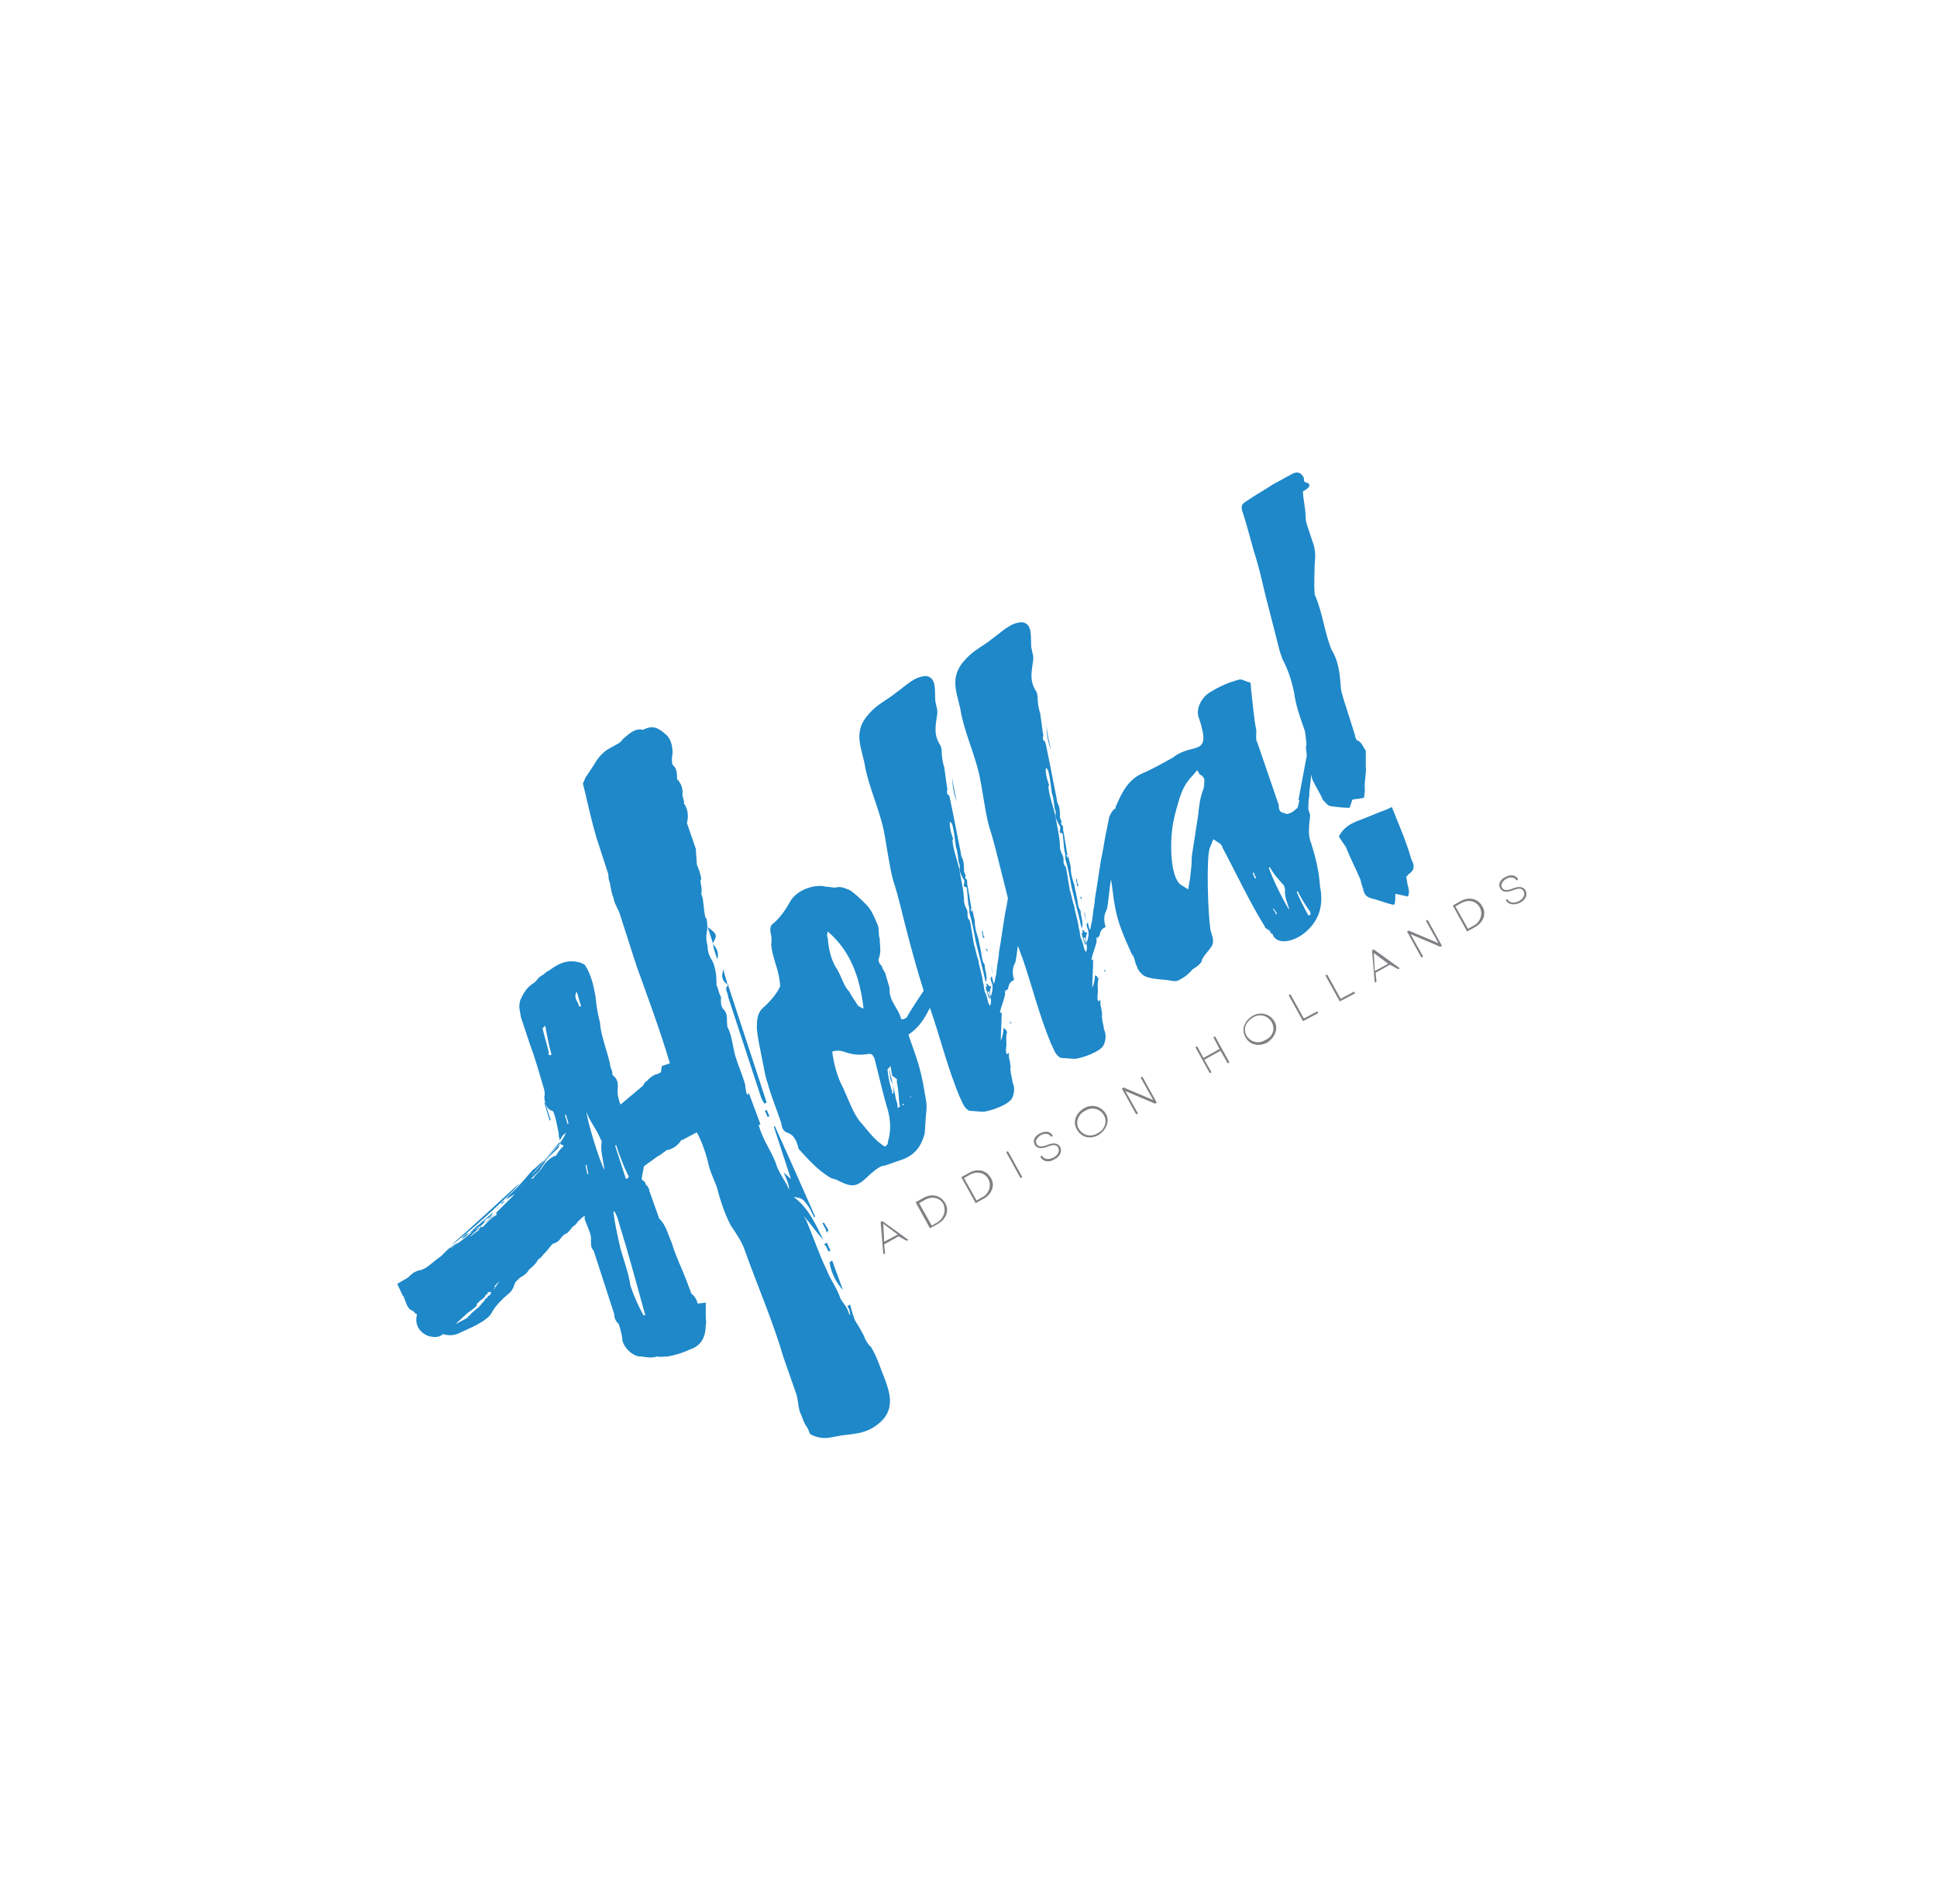 <?xml version="1.0" encoding="UTF-8"?>
<!-- Generator: Adobe Illustrator 23.0.4, SVG Export Plug-In . SVG Version: 6.00 Build 0)  -->
<svg xmlns="http://www.w3.org/2000/svg" xmlns:xlink="http://www.w3.org/1999/xlink" id="Layer_1" x="0px" y="0px" viewBox="0 0 216 212.4" style="enable-background:new 0 0 216 212.4;" xml:space="preserve">
<style type="text/css">
	.st0{fill:#808083;}
	.st1{fill:#2087C8;}
	.st2{fill:#FFFFFF;}
	.st3{fill:#808184;}
	.st4{fill:#1E88C9;}
	.st5{fill:#FF8A0B;}
</style>
<g>
	<g>
		<path class="st3" d="M100.2,137.9l-1.6,0.9l0.1,1l-0.2,0.1l-0.3-3.6l0.2-0.1l2.9,2.1l-0.2,0.1L100.2,137.9z M98.6,138.5l1.5-0.8    l-1.6-1.2L98.6,138.5z"></path>
		<path class="st3" d="M103,133.6c0.9-0.5,1.9-0.3,2.4,0.6c0.5,0.8,0.1,1.8-0.8,2.3l-0.9,0.5l-1.6-2.9L103,133.6L103,133.6z     M105.2,134.3c-0.4-0.7-1.2-0.9-2-0.5l-0.7,0.4l1.4,2.5l0.7-0.4C105.3,135.8,105.5,135,105.2,134.3z"></path>
		<path class="st3" d="M108.1,130.8c0.9-0.5,1.9-0.3,2.4,0.6c0.5,0.8,0.1,1.8-0.8,2.3l-0.9,0.5l-1.6-2.9L108.1,130.8L108.1,130.8z     M110.2,131.5c-0.4-0.7-1.2-0.9-2-0.5l-0.7,0.4l1.4,2.5l0.7-0.4C110.3,133.1,110.6,132.2,110.2,131.5z"></path>
		<path class="st3" d="M112.2,128.5l0.2-0.1l1.6,2.9l-0.2,0.1L112.2,128.5z"></path>
		<path class="st3" d="M116,129l0.2-0.1c0.2,0.4,0.7,0.5,1.3,0.2c0.5-0.3,0.7-0.7,0.5-1.1c-0.2-0.4-0.7-0.3-1.2-0.1    c-0.5,0.2-1.1,0.3-1.4-0.2c-0.3-0.5,0-1,0.6-1.3c0.6-0.3,1.2-0.2,1.4,0.3l-0.2,0.1c-0.2-0.4-0.7-0.4-1.1-0.2    c-0.5,0.3-0.7,0.7-0.5,1c0.2,0.4,0.7,0.3,1.2,0.1c0.5-0.2,1.1-0.3,1.4,0.2c0.3,0.5,0,1.1-0.6,1.4C117,129.7,116.3,129.6,116,129z"></path>
		<path class="st3" d="M120.1,126c-0.5-0.8-0.2-1.8,0.8-2.4c0.9-0.5,1.9-0.2,2.4,0.6c0.5,0.8,0.1,1.8-0.8,2.4    C121.6,127.1,120.6,126.9,120.1,126z M123.1,124.4c-0.4-0.7-1.3-1-2.1-0.5c-0.8,0.4-1.1,1.3-0.7,2c0.4,0.7,1.3,1,2.1,0.5    C123.2,126,123.5,125.1,123.1,124.4z"></path>
		<path class="st3" d="M127.4,120.1l1.6,2.9l-0.2,0.1l-3.3-1.4l1.4,2.5l-0.2,0.1l-1.6-2.9l0.2-0.1l3.3,1.4l-1.4-2.5L127.4,120.1z"></path>
		<path class="st3" d="M135.5,115.6l1.6,2.9l-0.2,0.1l-0.8-1.4l-1.8,1l0.8,1.4l-0.2,0.1l-1.6-2.9l0.2-0.1l0.7,1.3l1.8-1l-0.7-1.3    L135.5,115.6z"></path>
		<path class="st3" d="M138.9,115.7c-0.5-0.8-0.2-1.8,0.8-2.4c0.9-0.5,1.9-0.2,2.4,0.6c0.5,0.8,0.1,1.8-0.8,2.4    C140.3,116.8,139.3,116.5,138.9,115.7z M141.8,114c-0.4-0.7-1.3-1-2.1-0.5s-1.1,1.3-0.7,2c0.4,0.7,1.3,1,2.1,0.5    C142,115.6,142.2,114.7,141.8,114z"></path>
		<path class="st3" d="M146.9,112.8l0.1,0.2l-1.7,0.9l-1.6-2.9l0.2-0.1l1.5,2.7L146.9,112.8z"></path>
		<path class="st3" d="M151,110.6l0.1,0.2l-1.7,0.9l-1.6-2.9l0.2-0.1l1.5,2.7L151,110.6z"></path>
		<path class="st3" d="M155,107.6l-1.6,0.9l0.1,1l-0.2,0.1l-0.3-3.6l0.2-0.1l2.9,2.1l-0.2,0.1L155,107.6z M153.3,108.3l1.5-0.8    l-1.6-1.2L153.3,108.3z"></path>
		<path class="st3" d="M159.2,102.6l1.6,2.9l-0.2,0.1l-3.3-1.4l1.4,2.5l-0.2,0.1l-1.6-2.9l0.2-0.1l3.3,1.4l-1.4-2.5L159.2,102.6z"></path>
		<path class="st3" d="M162.9,100.5c0.9-0.5,1.9-0.3,2.4,0.6c0.5,0.8,0.1,1.8-0.8,2.3l-0.9,0.5l-1.6-2.9L162.9,100.5L162.9,100.5z     M165,101.2c-0.4-0.7-1.2-0.9-2-0.5l-0.7,0.4l1.4,2.5l0.7-0.4C165.1,102.8,165.4,101.9,165,101.2z"></path>
		<path class="st3" d="M167.9,100.4l0.2-0.1c0.2,0.4,0.7,0.5,1.3,0.2c0.5-0.3,0.7-0.7,0.5-1.1c-0.2-0.4-0.7-0.3-1.2-0.1    c-0.5,0.2-1.1,0.3-1.4-0.2c-0.3-0.5,0-1,0.6-1.3c0.6-0.3,1.2-0.2,1.4,0.3l-0.2,0.1c-0.2-0.4-0.7-0.4-1.1-0.2    c-0.5,0.3-0.7,0.7-0.5,1c0.2,0.4,0.7,0.3,1.2,0.1c0.5-0.2,1.1-0.3,1.4,0.2c0.3,0.5,0,1.1-0.6,1.4    C168.8,101,168.2,100.9,167.9,100.4z"></path>
	</g>
	<g>
		<path class="st4" d="M56,134.3C56,134.3,56,134.4,56,134.3C56,134.4,56,134.3,56,134.3z"></path>
		<path class="st4" d="M56.3,133.9c-0.1,0.1-0.3,0.2-0.4,0.3c0,0,0,0,0,0.1C56.1,134.2,56.2,134.1,56.3,133.9z"></path>
		<path class="st4" d="M53.7,136.6c0.2-0.1,0.4-0.3,0.5-0.5c-0.1,0.1-0.2,0.2-0.3,0.3c0.2-0.4,0.4-0.5,0.7-0.6    c0.2-0.2,0.3-0.4,0.4-0.6c-0.5,0.5-1.2,1-1.6,1.4c-0.4,0.3-0.7,0.6-1.1,1l0.5-0.3c0.3-0.3,0.7-0.5,1-0.7L53.7,136.6z"></path>
		<path class="st4" d="M52.3,137.5c-0.4,0.2-0.6,0.3-0.8,0.7C51.8,138,52.1,137.8,52.3,137.5z"></path>
		<path class="st4" d="M91.7,136.4c0.2,0.4,0.4,0.7,0.5,1.1c0.1-0.1,0-0.2,0.2-0.2c-0.1-0.3-0.4-0.7-0.5-0.9L91.7,136.4z"></path>
		<path class="st4" d="M92.4,139.6l0.2-0.1l-0.4-0.9l-0.3,0.2C92.2,139,92.2,139.3,92.4,139.6z"></path>
		<path class="st4" d="M50.3,138.9c1.4-0.9,7.1-6,7.6-6.9C55.4,134.3,52.9,136.6,50.3,138.9z"></path>
		<path class="st4" d="M60.9,129.4c0.4-0.5,0.8-0.8,1.3-1.3c0.1-0.1,0.2-0.4,0.2-0.5l-3.2,3.6c0.3-0.4,0.7-0.9,1.2-1.4    c0.4-0.5,1-1.1,1.4-1.6c0.2-0.2,0.4-0.5,0.7-0.7l0-0.2c0,0.2-0.2,0.2-0.2,0.2c-0.6,0.7-1.1,1.4-1.7,2c-0.2,0.1-0.3,0.3-0.4,0.3    c-0.3,0.3-0.5,0.5-0.8,0.7c-0.8,0.9-1.6,1.9-2.6,2.8c-0.2,0.2-0.3,0.4-0.4,0.5c0.2-0.1,0.5-0.3,0.8-0.5l0.4-0.2    c0.4-0.6,0.8-1,1.3-1.3l1.3-1.3C60.4,130.1,60.7,129.8,60.9,129.4z"></path>
		<polygon class="st4" points="60.8,123 60.7,123 61.3,125 61.4,124.9   "></polygon>
		<path class="st4" d="M94,143.9l-1.2-3.3l-0.3,0.2C92.7,142,93.2,143,94,143.9z"></path>
		<path class="st4" d="M78.9,103.4l0.6,1.8C80,104.3,80,104.2,78.9,103.4z"></path>
		<path class="st4" d="M81.2,109.7l-0.1,0.1l0.1,0.1C81.2,109.8,81.2,109.8,81.2,109.7z"></path>
		<path class="st4" d="M81.1,109.8c-0.1-0.7-0.4-1.2-0.4-1.7C80.4,108.8,80.5,109.4,81.1,109.8z"></path>
		<polygon class="st4" points="79.4,105.2 79.5,105.3 79.5,105.2   "></polygon>
		<path class="st4" d="M81.2,111.2l3.7,11.3c0.1,0.2,0.2,0.4,0.4,0.7c-0.1-0.1,0-0.2,0.2-0.2l-4.3-13.1    C80.7,110.3,81.2,110.7,81.2,111.2z"></path>
		<polygon class="st4" points="85.6,124.6 85.8,124.5 85.5,123.8 85.3,123.9   "></polygon>
		<path class="st4" d="M55.8,134.5c0,0,0.1-0.1,0.1-0.1L55.8,134.5C55.8,134.5,55.8,134.5,55.8,134.5z"></path>
		<path class="st4" d="M55.8,134.5c-0.1,0.1-0.3,0.2-0.4,0.3C55.5,134.8,55.6,134.7,55.8,134.5z"></path>
		<path class="st4" d="M79.5,105.3c0.1,0.6,0.3,1.2,0.5,1.7C80.2,106.3,79.9,105.7,79.5,105.3z"></path>
		<path class="st4" d="M88.2,131.5c-0.5-0.4-0.6-0.6-0.8-0.7c0.3,0.7,0.6,1.3,0.6,1.9c-0.4-1-1.2-1.9-1.5-3    c-0.5-1.3-1.3-2.4-1.7-3.6l-0.2-0.6l0.2-0.1l-1.3-3.5c-0.1,0.1,0,0.2-0.2,0.2c-0.1-0.3-0.2-0.8-0.2-1.1c-0.3-1.1-0.8-2.2-1.1-3.2    c-0.3-1.1-0.4-2.4-0.9-3.3l0-0.2c-0.1-0.6,0.1-1-0.3-1.6c-0.5-0.4-0.4-1-0.4-1.5c-0.3-0.5-0.3-1-0.5-1.3l0-0.2    c0-0.9-0.1-1.6-0.4-2.4c-0.3-0.5-0.6-1-0.6-1.8c-0.1-0.4-0.2-0.9-0.1-1.4c0.1-0.5,0.1-1,0-1.6l-0.1-0.1c-0.2-0.5-0.2-1.3-0.3-1.9    c0-0.2-0.1-0.6-0.2-0.8c0.1-0.5,0-0.9-0.1-1.4L78.2,98c-0.1-0.6-0.3-1.1-0.5-1.6c0-0.5-0.1-1.1-0.1-1.7l-1-2.9    c0.2-0.8,0.1-1.4-0.2-2c-0.1-0.1-0.2-0.3-0.1-0.3l-0.2-0.8c0.1-0.8-0.2-1.4-0.6-1.8c0-0.6,0-1.2-0.5-1.6c-0.1-0.3-0.1-0.9,0-1.2    c0-1-0.2-1.8-0.9-2.3c-0.8-0.7-1.4-0.9-2.4-0.4c-0.8-0.2-1.4,0.3-2.2,1c-0.2,0.2-0.3,0.4-0.5,0.5l-0.9,0.5    c-0.8,0.4-1.4,1.1-1.8,1.8c-0.4,0.6-0.7,1.1-1,1.5L65,87.4l0.2,0.8c0.4,1.7,0.8,3.5,1.3,5.2l1.3,4c0.1,0.3,0,0.7,0.2,1    c0.1,0.6,0.2,1.3,0.4,1.7c0.1,0.7,0.5,1.2,0.7,1.8l1.9,5.9c1.3,3.6,2.6,7.1,3.7,10.8l-0.9,0.3l-0.1,0.7l-0.4,0.2    c-0.5,0.1-0.8,0.4-1.2,0.8c-0.2,0.1-0.3,0.3-0.4,0.5l-2.5,2.1c-0.3-0.7-0.4-1.4-0.3-2c0-0.5-0.1-0.9-0.5-1.2l-0.1-0.1    c0-0.4-0.1-0.6-0.2-0.8c-0.3-1.8-1.1-3.4-1.2-5.1c-0.3-1-0.4-2-0.5-2.9c-0.2-1.1-0.4-2-0.9-3l-0.3-0.5l-0.4-0.2    c-1.3-0.4-2.3-0.1-3.5,0.8c-0.2,0.1-0.5,0.3-0.7,0.5c-0.4,0.2-0.6,0.4-0.8,0.7c-0.3,0.3-0.4,0.3-0.5,0.4c-0.6,0.4-1,1.1-1.3,1.8    c-0.2,0.8,0,1.2,0.1,1.9l1,3c0.6,1.6,1.1,3.4,1.6,5.1c0,0.2,0.1,0.4,0,0.7c0,0.7,0.3,1.5,0.9,1.6l0.1,0.1c0.3,0.7,0.4,1.5,0.6,2.4    c0,0.2,0,0.5,0.1,0.6l0,0.2c0.2-0.2,0.2-0.4,0.4-0.6c0.1-0.1,0.2-0.1,0.3-0.3c0,0.2-0.3,0.7-0.6,1.1l0,0.2l0.1,0.1l0.2,0    c0,0.2,0,0.2,0,0.2c-0.4,0.3-0.6,0.7-0.8,1c-0.7,0.2-1.2,0.8-1.6,1.4c-0.1,0.1,0,0.2-0.2,0.2c0,0.2-0.2,0.2-0.3,0.4    c-0.2,0.2-0.3,0.3-0.4,0.5c-0.2,0.1-0.4,0.1-0.5,0.1l-1.7,1.8c-0.6,0.6-1.4,1.4-2,2l0.1,0.1c-0.1,0.1,0,0.2-0.2,0.2    c-0.6,0.4-0.9,0.8-1.3,1.2c-0.1,0.1-0.1,0.1-0.3,0c0,0.2-0.2,0.2-0.2,0.4c-0.4,0.3-0.7,0.5-1,0.8c0.2-0.4,0.9-0.8,1.2-1.2    c0.6-0.4,1.2-1,1.7-1.5c-0.5,0.4-0.9,0.8-1.4,1.3l-0.2,0.1l-0.1,0.1l-0.1,0.1l-0.6,0.3c-0.8,0.7-1.7,1.4-2.7,2.1    c0.1-0.1,0.2-0.2,0.2-0.2c0.2-0.1,0.4-0.2,0.7-0.5l-0.2,0.1c-0.3,0.2-0.8,0.5-1,0.7c-0.3,0.3-0.5,0.5-0.7,0.7    c-0.6,0.4-1.1,0.9-1.7,1.3c-0.2,0.1-0.5,0.3-0.8,0.3c-0.6,0.2-0.8,0.4-1.2,0.8l-1.2,0.7l0.6,1.3l0.1,0.1c0.3,0.7,0.4,1.4,1,1.6    c0.1,0.1,0.3,0.2,0.3,0.3c0.1,0.1,0.2,0,0.2,0.1c-0.3,1.2,0.3,2,1.2,2.4c0.7,0.2,1.3,0.2,1.7-0.2c0.6,0.2,1.3,0.2,2-0.2    c0.9-0.4,1.6-0.7,2.4-1.2c0.4-0.3,0.8-0.5,1.1-1.1c0.4-0.7,1.1-1.4,1.7-1.9c0.4-0.3,0.6-0.6,0.8-1.2c0-0.2,0.4-0.5,0.6-0.7    c0.4-0.2,0.8-0.5,1-0.9c0.5-0.4,0.8-0.7,1-1.1c0.3-0.2,0.5-0.4,0.6-0.6c0.4-0.3,0.8-1,1.1-1.2c0.5-0.1,0.7-0.4,1-0.8    c0.2-0.2,0.4-0.3,0.6-0.4c0.3-0.3,0.4-0.5,0.6-0.7c0.2-0.1,0.4-0.3,0.5-0.5c0.3-0.3,0.5-0.5,0.8-0.7c0,0.2,0,0.2,0,0.4    c0.2,0.6,0.6,1.3,0.7,2c0,0.2,0,0.2,0,0.5c0,0.4,0,0.7,0.3,1l2.3,7.1c0,0.5,0.2,0.8,0.5,1.1c0.1,0.1,0,0.2,0.1,0.3    c0.1,0.4,0.3,1,0.3,1.5c0.2,0.9,1.3,1.9,2.1,1.8c0.6,0.1,1.2,0.2,1.8,0c0.3,0.1,0.7,0,1.2,0c1-0.2,1.6-0.4,2.5-0.8    c1.2-0.4,1.7-1.4,1.7-2.7c0.1-0.3,0-0.6,0-0.9l0-1.6l-0.9,0.1c-0.1-0.4-0.3-0.8-0.7-1.1l-0.6-1.6c-0.5-1.3-1.2-2.7-1.6-4.1    c-0.5-1.1-0.6-1.9-1.4-2.7l-1.1-3.1c0-0.2-0.1-0.4-0.4-0.7c0-0.2-0.2-0.4-0.4-0.5c-0.1-0.1,0-0.2,0-0.4l0.2-1.1    c0.5-0.4,1-0.7,1.5-1.1c0.2-0.1,0.4-0.2,0.6-0.4c0.2-0.1,0.3-0.2,0.4-0.3c0.7-0.1,1.2-0.5,1.6-1c0-0.2,0.2-0.1,0.3-0.2l1.5-0.8    c0.5,0.9,0.9,2,1.2,3.1c0.2,1.1,0.6,1.9,1,2.9c0.4,1.5,0.9,3.1,1.6,4.4c0.6,0.9,1.3,1.9,1.6,2.9c1.4,3.9,3.1,7.8,4.3,11.9l1.4,4    c0.2,0.6,0.2,1.4,0.4,2c0.3,0.6,0.4,1.2,0.8,1.7c0.2,0.3,0.2,0.6,0.4,0.8c0.8,0.4,1.5,0.5,2.4,0.3l1.1-0.2    c1.6-0.2,3.1-0.2,4.6-1.8c1.2-1.4,0.7-3,0.2-4.4c-0.5-1.2-0.9-2.6-1.6-3.7c-0.3-0.2-0.4-0.5-0.6-0.8c-0.3-0.8-0.8-1.5-1.2-2.2    c-0.2-0.6-0.4-1.2-0.5-1.7l-0.3,0.2c0.2,0.3,0.3,0.6,0.3,1l-0.1-0.1c-0.2-0.8-0.6-1.1-1-1.8l-0.1-0.3c-0.4-1-1-1.8-1.4-2.8    c-0.9-1.9-1.5-3.7-2.3-5.6l-0.3-0.5c0.8,0.9,1.4,1.8,2.2,2.7c-0.9-1.9-1.7-3.6-3.3-4.8c0.5,0.1,0.9,0.1,1.2,0.5    c0.5,0.5,0.8,1.2,1.1,1.8l0.1-0.1c-1.5-3.4-3-6.8-4.5-10.1l-0.1,0.1L88.2,131.5z M64.3,110.6c0.2,0.5,0.3,1.1,0.5,1.6l-0.2,0.1    C64.5,111.7,63.9,111.4,64.3,110.6z M54.7,144.1c0.1,0.1,0.1,0.1,0,0.2c0,0,0,0.2-0.2,0.2l-0.1,0.1c-0.1,0.1,0,0.2-0.2,0.2    c-0.2,0.2-0.2,0.4-0.4,0.5c-0.3,0.4-0.5,0.6-0.8,0.8c-0.2,0.2-0.5,0.4-0.6,0.6c-0.1,0.1-0.2,0.1-0.3,0.3l-1.3,0.7    c0.1-0.1,0.1-0.1,0.2-0.2l0.1-0.1l1.1-1c0.3-0.2,0.6-0.4,1-0.8c0,0-0.1-0.1,0-0.2c0.1-0.1,0.2-0.1,0.3-0.3l0.3-0.2    c0.1-0.1,0.2-0.2,0.3-0.3c0-0.2,0.2-0.2,0.2-0.2s0-0.2,0.2-0.2l-0.1,0.1c-0.1-0.1,0-0.2,0.2-0.2l0.1,0.1l0-0.2    c0.2-0.1,0.4-0.3,0.5-0.4c-0.1-0.1,0-0.2,0-0.2l0.1-0.1c0.2-0.2,0.3-0.3,0.4-0.4c-0.1,0.2-0.5,0.7-0.6,0.9l-0.1-0.1    C54.8,143.9,54.7,144,54.7,144.1z M55.5,143.1C55.5,143.1,55.5,143.1,55.5,143.1C55.5,143.1,55.5,143.1,55.5,143.1z M65.3,130    l0.1-0.1l0.2,1l-0.1,0.1L65.3,130z M69.2,137c1,3.2,1.8,6.3,2.7,9.5c0.1,0.1,0,0.2,0,0.2c-0.2,0-0.2,0-0.2-0.1    c-0.5-0.9-1-2-1.4-3.2c-0.2-1.4-0.7-2.7-1.1-4.1c-0.3-1.3-0.6-2.6-0.8-4.1l0.1-0.1C68.9,135.7,69,136.4,69.2,137z M63.4,125.3    l-0.1,0.1l-0.3-1l0.1-0.1L63.4,125.3z M61.2,117.4c-0.2-0.9-0.5-1.8-0.7-2.7c0,0,0.1-0.1,0.3-0.3c0.2,1.1,0.4,2.2,0.7,3.2    l-0.1,0.1C61.2,117.7,61.1,117.6,61.2,117.4z M66.9,126.9l0.2,0.4c-0.2,1.1,0.2,2.1,0.3,3.2c-0.5-0.9-1.9-5.3-2-6.5    C65.7,125,66.5,125.9,66.9,126.9z M70,131c0.2,0.3,0.1,0.4-0.2,0.5l-1.2-3.7l0.1-0.1C69.1,128.9,69.5,130,70,131z"></path>
		<path class="st4" d="M112.6,114.1c0.1,0.1,0.2,0,0.2,0c-0.1-0.1-0.1-0.1,0-0.2l-0.1,0.1L112.6,114.1z"></path>
		<path class="st4" d="M110.5,107.5c0,0,0,0.2,0,0.2l0.3,1C110.6,108.2,110.5,107.8,110.5,107.5z"></path>
		<path class="st4" d="M106.2,86.8c0,1,0.2,1.9,0.5,2.6C106.5,88.6,106.3,87.7,106.2,86.8z"></path>
		<path class="st4" d="M109.8,104.6L109.8,104.6c-0.2-0.3-0.2-0.5-0.2-0.8l-0.1,0.1c0,0.2,0.1,0.4,0.1,0.7L109.8,104.6z"></path>
		<path class="st4" d="M110.1,105.9c-0.1-0.1-0.1-0.1-0.2,0c0.2,0,0.1,0.2,0.2,0.3L110.1,105.9z"></path>
		<path class="st4" d="M120.6,100.1c-0.1-0.1-0.1-0.1-0.2,0c0.2,0,0.1,0.2,0.2,0.3L120.6,100.1z"></path>
		<path class="st4" d="M120.9,101.7c0,0,0,0.2,0,0.2l0.3,1C121.1,102.5,121,102,120.9,101.7z"></path>
		<path class="st4" d="M116.7,81c0,1,0.2,1.9,0.5,2.6C117,82.8,116.8,82,116.7,81z"></path>
		<path class="st4" d="M123.1,108.3c0.1,0.1,0.2,0,0.2,0c-0.1-0.1-0.1-0.1,0-0.2l-0.1,0.1L123.1,108.3z"></path>
		<path class="st4" d="M120.3,98.8L120.3,98.8c-0.2-0.3-0.2-0.5-0.2-0.8l-0.1,0.1c0,0.2,0.1,0.4,0.1,0.7L120.3,98.8z"></path>
		<path class="st4" d="M154.6,90.3c-1.1,0.4-2.2,0.9-3.3,1.3c-0.7,0.3-1.5,0.7-2,1.7c0.3,0.5,0.6,0.9,0.8,1.2    c0.5,1.3,1.1,2.4,1.6,3.6c0.1,0.4,0.2,0.8,0.3,1c0.1,0.6,0.3,0.9,0.9,1.1c0.9,0.2,1.5,0.5,2.4,0.7c0.1,0.1,0.1-0.1,0.2,0    c0.1-0.4,0.1-0.8,0.1-1.2c0.5,0.1,1,0.2,1.4,0.3c0.2-0.5,0.1-0.8,0-1.2c-0.1-0.3-0.1-0.7-0.2-1c0.2-0.1,0.2-0.3,0.3-0.3    c0.5-0.4,0.6-0.6,0.5-1.2c-0.1-0.1-0.1-0.3-0.2-0.4c-0.6-2.1-1.4-3.9-2.2-5.9C155.1,90.1,154.8,90.2,154.6,90.3z"></path>
		<path class="st4" d="M145.6,53.8c-0.2,0-0.2-0.3-0.2-0.5c-0.3-0.6-0.7-0.7-1.2-0.5l-2.2,1.2c-0.9,0.6-2,1.2-3,1.9    c-0.5,0.3-0.6,0.5-0.5,1c0.5,1.5,0.9,3.1,1.3,4.5c0.7,2.1,1.1,4.3,1.7,6.5l1.2,4.7l0.3,0.9c0.6,1.1,1,2.3,1.3,3.7    c0.2,1.5,0.7,2.9,1.2,4.3c0.1,0.4,0.1,0.9,0.2,1.5c-0.2,0.4,0.1,1.1,0,1.4c-0.3,1.6-0.6,3.2-0.9,4.8l0.1,0.1    c-0.1,0.3-0.1,0.5-0.2,0.8c-0.4,0.3-0.5,0.5-0.9,0.6c-0.3,0.2-0.5,0-0.9-0.1c-0.3-0.2-0.3-0.5-0.3-0.8l-2.4-7    c-0.2-0.3-0.1-0.8-0.1-1.3c-0.3-1.5-0.4-3.1-0.6-4.7c0,0,0-0.6-0.1-0.7c-0.4,0-0.9-0.4-1.2-0.3c-1.2,0.3-2.3,0.8-3.4,1.5    c-0.9,0.6-1.5,1.9-1.1,2.8c1.5,4.5-0.7,2.6-2.9,4.4c-1.1,0.6-2.3,1.3-3.5,1.8c-1.5,0.7-2.2,2.1-2.8,3.5c-0.1,0.1-0.1,0.3-0.1,0.4    c-0.2,0-0.3,0.2-0.5,0.5l-0.2,0.4c-0.1,0.5-0.2,1-0.3,1.5c-0.2,0.8-0.3,1.8-0.5,2.7c-0.2,0.8-0.6,3.9-0.8,4.9    c0,0.4-0.1,0.9-0.2,1.5c0,0.2-0.1,0.7-0.1,0.9c-0.1,0.5-0.2,0.8-0.2,1l-0.1,0.1l-0.2-0.8c-0.3,0.3,0,0.4-0.1,0.5    c0.3,0.5,0.2,1.1,0,1.7c-0.2-0.3-0.1-0.4-0.1-0.7c0.1-0.1,0-0.2,0.2-0.4c-0.4,0.1-0.3-0.2-0.6-0.3c0,0.2,0,0.2,0.1,0.3    c-0.1,0.1-0.2,0-0.2,0c0.1,0.6,0.3,1,0.4,1.4l0.1-0.1l-0.3-0.7l0.2,0c0,0.5,0.4,0.9,0.1,1.6c-0.1-0.2-0.2-0.3-0.2-0.4    c-0.1-0.4-0.2-0.9-0.4-1.2c0-0.2-0.1-0.4-0.1-0.7l-0.1-0.4c-0.1-0.9-0.4-1.6-0.5-2.4c-0.2-0.5-0.3-1.2-0.5-1.8l-0.4-2.4l-0.1-0.3    c-0.2-0.1-0.2-0.4-0.2-0.5c0-0.2,0-0.5-0.1-0.7c-0.2-0.3-0.2-0.5-0.3-0.8c0-1.2-0.3-2.3-0.5-3.5c-0.2-1.1-0.7-2.2-0.8-3.4    c0.2-0.2,0-0.2,0-0.4c-0.2-0.5-0.3-1.1-0.3-1.6c0.2,0,0.2,0.1,0.3,0.3c0.2,0.8,0.3,1.7,0.4,2.5c0.2,0.5,0.2,1,0.3,1.6    c0,0.2,0.2,0.4,0.1,0.7c0,0.5,0.2,0.8,0.4,1.2c0.1,0.1,0.2,0.3,0.1,0.4c0.1,0.1-0.1,0.3,0,0.4c0,0,0,0.2,0.2,0.1l0.1,0.1    c0.1,0.7,0.1,1.3,0.2,1.9c0.1,0.3,0.1,0.6,0.1,0.9c0.3,1,0.5,2.1,0.7,3.2l0.9,3.6l0.2,0.9l0.1-0.1c-0.1-0.1,0.1-0.3,0-0.4    c0-0.5-0.2-0.9-0.2-1.4c-0.2-0.3-0.3-0.6-0.3-0.8c-0.1-0.8-0.3-1.5-0.4-2.1c-0.2-0.6-0.4-1.2-0.4-2c-0.1-0.4-0.2-0.9-0.3-1.3    l0,0.2l-0.1,0.1c0-0.2,0-0.2-0.1-0.3l0.1-0.1l0.1,0.2c-0.1-0.1,0-0.2-0.1-0.3l-0.4-2.4c-0.1-0.2,0-0.5-0.1-0.7    c-0.1-0.1-0.3-0.2-0.1-0.4c-0.1-0.2-0.1-0.3-0.2-0.5c0-0.6,0-1.2-0.3-1.7c-0.1-0.7-0.3-1.5-0.4-2.1c-0.3-1.6-0.6-3-0.9-4.5    c-0.1-0.1,0-0.2-0.1-0.2c-0.2-0.1-0.2-0.3-0.2-0.4c0-0.2,0.1-0.3,0-0.5c-0.1-0.7-0.2-1.5-0.3-2.2c-0.2-0.6-0.3-1.3-0.3-2l-0.1-0.4    c-0.8-1.2-0.6-2.1-0.4-3.5c0.1-0.5-0.1-0.9-0.2-1.5c-0.1-1.1,0.2-2.6-1-2.8c-1.3,0-2.3,1.1-3.3,1.8c-1.1,0.9-2.1,1.3-3,2.3    c-2.1,2.2-0.8,4-0.5,6.2c0.5,2.3,1.5,4.5,2,6.7c0.4,1.9,0.6,3.9,1.1,5.8c0.6,1.8,1,3.7,1.5,5.6c0.2,0.8,0.4,1.6,0.6,2.4    c-0.1,0.4-0.1,0.7-0.2,1.1c-0.2,0.8-0.6,3.9-0.8,4.9c0,0.4-0.1,0.9-0.2,1.5c0,0.2-0.1,0.7-0.1,0.9c-0.1,0.5-0.2,0.8-0.2,1    l-0.1,0.1l-0.2-0.8c-0.3,0.3,0,0.4-0.1,0.5c0.3,0.5,0.2,1.1,0,1.7c-0.2-0.3-0.1-0.4-0.1-0.7c0.1-0.1,0-0.2,0.2-0.4    c-0.4,0.1-0.3-0.2-0.6-0.3c0,0.2,0,0.2,0.1,0.3c-0.1,0.1-0.2,0-0.2,0c0.1,0.6,0.3,1,0.4,1.4l0.1-0.1l-0.3-0.7l0.2,0    c0,0.5,0.4,0.9,0.1,1.6c-0.1-0.2-0.2-0.3-0.2-0.4c-0.1-0.4-0.2-0.9-0.4-1.2c0-0.2-0.1-0.4-0.1-0.7l-0.1-0.4    c-0.1-0.9-0.4-1.6-0.5-2.4c-0.2-0.5-0.3-1.2-0.5-1.8l-0.4-2.4l-0.1-0.3c-0.2-0.1-0.2-0.4-0.2-0.5c0-0.2,0-0.5-0.1-0.7    c-0.2-0.3-0.2-0.5-0.3-0.8c0-1.2-0.3-2.3-0.5-3.5c-0.2-1.1-0.7-2.2-0.8-3.4c0.2-0.2,0-0.2,0-0.4c-0.2-0.5-0.3-1.1-0.3-1.6    c0.2,0,0.2,0.1,0.3,0.3c0.2,0.8,0.3,1.7,0.4,2.5c0.2,0.5,0.2,1,0.3,1.6c0,0.2,0.2,0.4,0.1,0.7c0,0.5,0.2,0.8,0.4,1.2    c0.1,0.1,0.2,0.3,0.1,0.4c0.1,0.1-0.1,0.3,0,0.4c0,0,0,0.2,0.2,0.1l0.1,0.1c0.1,0.7,0.1,1.3,0.2,1.9c0.1,0.3,0.1,0.6,0.1,0.9    c0.3,1,0.5,2.1,0.7,3.2l0.9,3.6l0.2,0.9l0.1-0.1c-0.1-0.1,0.1-0.3,0-0.4c0-0.5-0.2-0.9-0.2-1.4c-0.2-0.3-0.3-0.6-0.3-0.8    c-0.1-0.8-0.3-1.5-0.4-2.1c-0.2-0.6-0.4-1.2-0.4-2c-0.1-0.4-0.2-0.9-0.3-1.3l0,0.2l-0.1,0.1c0-0.2,0-0.2-0.1-0.3l0.1-0.1l0.1,0.2    c-0.1-0.1,0-0.2-0.1-0.3l-0.4-2.4c-0.1-0.2,0-0.5-0.1-0.7c-0.1-0.1-0.3-0.2-0.1-0.4c-0.1-0.2-0.1-0.3-0.2-0.5c0-0.6,0-1.2-0.3-1.7    c-0.1-0.7-0.3-1.5-0.4-2.1c-0.3-1.6-0.6-3-0.9-4.5c-0.1-0.1,0-0.2-0.1-0.2c-0.2-0.1-0.2-0.3-0.2-0.4c0-0.2,0.1-0.3,0-0.5    c-0.1-0.7-0.2-1.5-0.3-2.2c-0.2-0.6-0.3-1.3-0.3-2l-0.1-0.4c-0.8-1.2-0.6-2.1-0.4-3.5c0.1-0.5-0.1-0.9-0.2-1.5    c-0.1-1.1,0.2-2.6-1-2.8c-1.3,0-2.3,1.1-3.3,1.8c-1.1,0.9-2.1,1.3-3,2.3c-2.1,2.2-0.8,4-0.5,6.2c0.5,2.3,1.5,4.5,2,6.7    c0.4,1.9,0.6,3.9,1.1,5.8c0.6,1.8,1,3.7,1.5,5.6c0.6,2.3,1.2,4.5,1.9,6.7c-0.6,0.9-1.2,1.8-1.8,2.8c0,0.2-0.3,0.3-0.5,0.4    c-0.1-0.1-0.2,0-0.2,0c-0.3-1.3-1.4-2-1.3-3.5l-0.5-1.7c-0.2-0.3-0.3-0.5-0.4-0.8c-0.3-0.2-0.4-0.7-0.3-0.8    c0.3-0.8,0.1-1.4,0.1-2.2c-0.2-0.5,0-1.2-0.3-1.7c-0.3-0.7-0.6-1.5-1.2-2.1c-0.6-0.6-1.1-1.1-1.8-1.6c-0.5-0.2-1.1-0.5-1.6-0.3    c-0.5,0-0.7-0.1-1.1-0.1c-1.1-0.3-3,0.2-3.9,1.5c-0.6,1.1-1.3,2.1-2.1,2.7c-0.2,0.2-0.2,0.5-0.2,0.8c0.1,0.4,0.2,0.9,0.1,1.4    c0.1,1.6,0.9,2.8,1,4.7c-0.3,0.7-1,1.6-1.9,2.4c-0.7,0.6-0.7,1.5-0.7,2.3c0.1,1.2,0.4,2.4,0.6,3.5c0.2,0.9,0.3,1.8,0.6,2.6    c0.4,1.5,1,2.9,1.5,4.4c0.1,0.6,0.2,0.9,0.6,1.1c0.7,0.2,1,0.7,1.2,1.3c0.1,0.2,0.1,0.6,0.3,0.7c1,1.1,2,2.2,3.3,3    c0.3,0.2,0.7,0.2,1,0.4c1.6,0.8,2.1,0.7,3.5-0.7c0.5-0.4,1.1-1,1.7-1l2-0.7c1.3-0.5,2-1.4,2.4-2.8c0.1-0.9,0.1-1.7,0.2-2.6    c0.1-0.8-0.1-1.4-0.2-2.1c-0.2-1.3-0.5-2.6-0.9-3.8l-0.9-2.6c1.2-0.8,1.8-1.8,2.4-3c0,0.1,0.1,0.2,0.1,0.3    c1.1,3.2,1.9,6.5,3.2,9.6c0.4,0.8,0.5,1.3,1.1,1.6c0.4,0,1.2,0.1,1.6,0.1c0.8-0.1,2.9-0.8,3.2-1.6c0.3-0.7,0.2-1.3,0-1.7    c0-0.4-0.2-0.8-0.2-1.3c-0.1-0.1,0-0.2,0-0.4l-0.1-0.7c-0.1-0.1-0.1-0.9-0.1-0.9c-0.1,0.1-0.1,0.1-0.2,0.2    c-0.2-0.3-0.1-0.6-0.1-0.8c0.1-0.5-0.1-1.1,0.1-1.7c-0.1-0.2-0.2-0.4-0.4-0.4c0,0.4-0.1,0.9-0.3,1.4c0-1,0.1-2,0.1-3.2l-0.2,0.1    c0.1-0.7,0.5-1.5,0.6-2.2c-0.1-0.1,0-0.2,0-0.2c-0.1-0.1-0.1-0.1,0.2-0.2c-0.1,0.1,0,0.2-0.2,0.2c0.1-0.1,0.3-0.3,0.3-0.3    c0.1-0.5,0.2-0.8,0.7-1c-0.1-0.1,0-0.2-0.1-0.3c-0.1-0.6-0.1-1.1,0.2-1.6c0.1-0.3,0.2-1.1,0.3-1.9c0.2,0.4,0.3,0.9,0.5,1.3    c1.1,3.2,1.9,6.5,3.2,9.6c0.4,0.8,0.5,1.3,1.1,1.6c0.4,0,1.2,0.1,1.6,0.1c0.8-0.1,2.9-0.8,3.2-1.6c0.3-0.7,0.2-1.3,0-1.7    c0-0.4-0.2-0.8-0.2-1.3c-0.1-0.1,0-0.2,0-0.4l-0.1-0.7c-0.1-0.1-0.1-0.9-0.1-0.9c-0.1,0.1-0.1,0.1-0.2,0.2    c-0.2-0.3-0.1-0.6-0.1-0.8c0.1-0.5-0.1-1.1,0.1-1.7c-0.1-0.2-0.2-0.4-0.4-0.4c0,0.4-0.1,0.9-0.3,1.4c0-1,0.1-2,0.1-3.2l-0.2,0.1    c0.1-0.7,0.5-1.5,0.6-2.2c-0.1-0.1,0-0.2,0-0.2c-0.1-0.1-0.1-0.1,0.2-0.2c-0.1,0.1,0,0.2-0.2,0.2c0.1-0.1,0.3-0.3,0.3-0.3    c0.1-0.5,0.2-0.8,0.7-1c-0.1-0.1,0-0.2-0.1-0.3c-0.1-0.6-0.1-1.1,0.2-1.6c0.2-0.5,0.3-2.6,0.5-3.4c0.2,1.3,0.3,2.4,0.4,2.8    c0.3,2,1.1,3.7,1.9,5.5c0.4,0.4,0.3,1,0.6,1.4c0,0.2,0.2,0.5,0.4,0.7c0.5,0.7,2,0.7,2.8,0.8c0.4,0,1.1,0.3,1.5,0    c0.6-0.3,1.1-0.7,1.5-1.2c0.2-0.1,0.5-0.3,0.7-0.5c0.1-0.1,0.3-0.3,0.3-0.4c0.1-0.5,0.6-0.9,1-1.5c0.5-0.6,0.2-1.2,0-1.9    c-0.3-1.6-0.5-8.1-0.1-9.2l0.4-1l0.6,0.4c0.2,0.1,0.4,0.3,0.4,0.5c1.4,2.6,3.1,6.2,4.6,8.6c0.1,0.2,0.2,0.3,0.2,0.4    c0.3,0.2,0.6,0.3,0.6,0.6c0.2,0,0.3,0.2,0.3,0.3c0.8,1.4,4.1,0.2,5.1-2.6c0.3-0.9,0.3-2,0.1-2.9c-0.1-1.7-0.5-3.3-1-4.9    c-0.4-0.9-0.2-2-0.1-3.1c-0.1-0.2-0.1-0.4-0.2-0.6c0-0.5,0-1,0.1-1.5c0-0.8,0.2-1.7,0.2-2.4l0.1,0.4c0.3,0.8,0.9,1.6,1.2,2.4    c0.3,0.3,0.5,0.6,0.8,0.7c0.7,0.1,1.4,0.2,2.2,0.2l0.3-0.9c0.1,0,0.3-0.1,0.6-0.1c0.2,0,0.4-0.1,0.7-0.1l0.1-0.8    c-0.1-1,0.2-1.9,0.1-2.8c0-0.6,0-1.1,0-1.7c-0.3-0.3-0.4-0.9-0.9-1.1c-0.1,0-0.3-0.3-0.3-0.6l-1.3-4.1c-0.1-0.4-0.3-0.9-0.3-1.5    c-0.1-1.4-0.3-2.8-1-3.9c-0.8-1.9-1-4.2-1.9-6.2l0-0.2c-0.1-1,0-2.1,0-3.1c0.1-0.9,0.1-1.7-0.2-2.5l-0.6-1.8    c-0.1-0.3-0.2-0.6-0.2-1c0-1-0.3-2-0.3-2.9C146.3,54.3,146.1,53.9,145.6,53.8z M99.1,119.1l0.1,0.6c0.1,0.3,0,0.7,0.3,1.1    c0.1,0.3,0.2,0.8,0.1,1.2c-0.1-0.1-0.2,0-0.1-0.2c-0.2-0.6-0.4-1.4-0.5-2.2C99,119.4,98.9,119.3,99.1,119.1z M99,127.4    c0,0,0,0.2,0,0.2c-0.1,0.1-0.1,0.1-0.3,0.3c-1.2-0.7-1.9-1.8-2.8-2.8c-0.8-1-1.3-2.5-1.9-3.8c-0.6-1.1-1-2.5-1.2-4    c0.6-0.2,1-0.1,1.6,0.1c0.6,0.2,1.3,0.3,2.1,0.2c0.7-0.1,0.7-0.1,1,0.4c0.5,1.9,0.9,3.8,1.5,5.8C99.3,124.9,99.4,126.1,99,127.4z     M100.8,123.2l-0.1,0.1c-0.1-0.1-0.1-0.1,0-0.2L100.8,123.2z M99.9,120.3c0.2,0,0.1,0.3,0.1,0.4c0.2,0.8,0.2,1.6,0.3,2.5    c0.1,0.2,0.1,0.2-0.2,0.4c0-0.5-0.1-0.7-0.2-1l-0.1-0.6l-0.6-2.6c-0.1-0.1-0.1-0.3,0.1-0.5l0.2,1.1    C99.7,120.1,99.8,120.2,99.9,120.3z M101.5,122.5l0-0.2l0.1-0.1L101.5,122.5z M96.3,112.5c-0.3-0.1-0.4-0.2-0.6-0.3    c-0.3-0.5-0.7-1-1-1.6c-0.6-0.6-0.8-1.5-1.3-2.4c-0.7-1-1-2.3-1.1-3.6c-0.1-0.2-0.1-0.3,0-0.7C94.8,106,95.9,109,96.3,112.5z     M139.7,97.4l0.1-0.1c0.1,0.2,0.1,0.4,0.3,0.6L140,98C139.8,97.8,139.8,97.6,139.7,97.4z M142.3,102c-0.1-0.3-0.3-0.5-0.4-0.7    c0.2,0.1,0.3,0.3,0.5,0.6L142.3,102z M134.2,88c-0.4,1-0.5,2-0.6,3l-0.7,4.5c0,0.9-0.1,1.7-0.2,2.5l-0.2,1.2l-0.8-0.5    c-1.2-0.8-1.2-4.5-1-6.1c0.1-1,0.4-2.1,0.7-3.1c0.3-1.1,0.7-2.1,1.6-3l0.5-0.6l0.3,0.5c0.3,0.1,0.4,0.3,0.5,0.5    C134.3,87.2,134.3,87.6,134.2,88z M143.3,99.2c-0.1,0.8,0.3,1.6,0.5,2.3c-0.5-0.6-2-3.7-2.3-4.7l0.1-0.1c0.4,0.8,1,1.4,1.6,2.1    L143.3,99.2z M145.9,102.1c-0.5-0.9-0.9-1.7-1.3-2.6l0.1-0.1c0.4,0.8,0.9,1.6,1.4,2.3C146.2,102,146.1,102.1,145.9,102.1z"></path>
	</g>
</g>
</svg>
